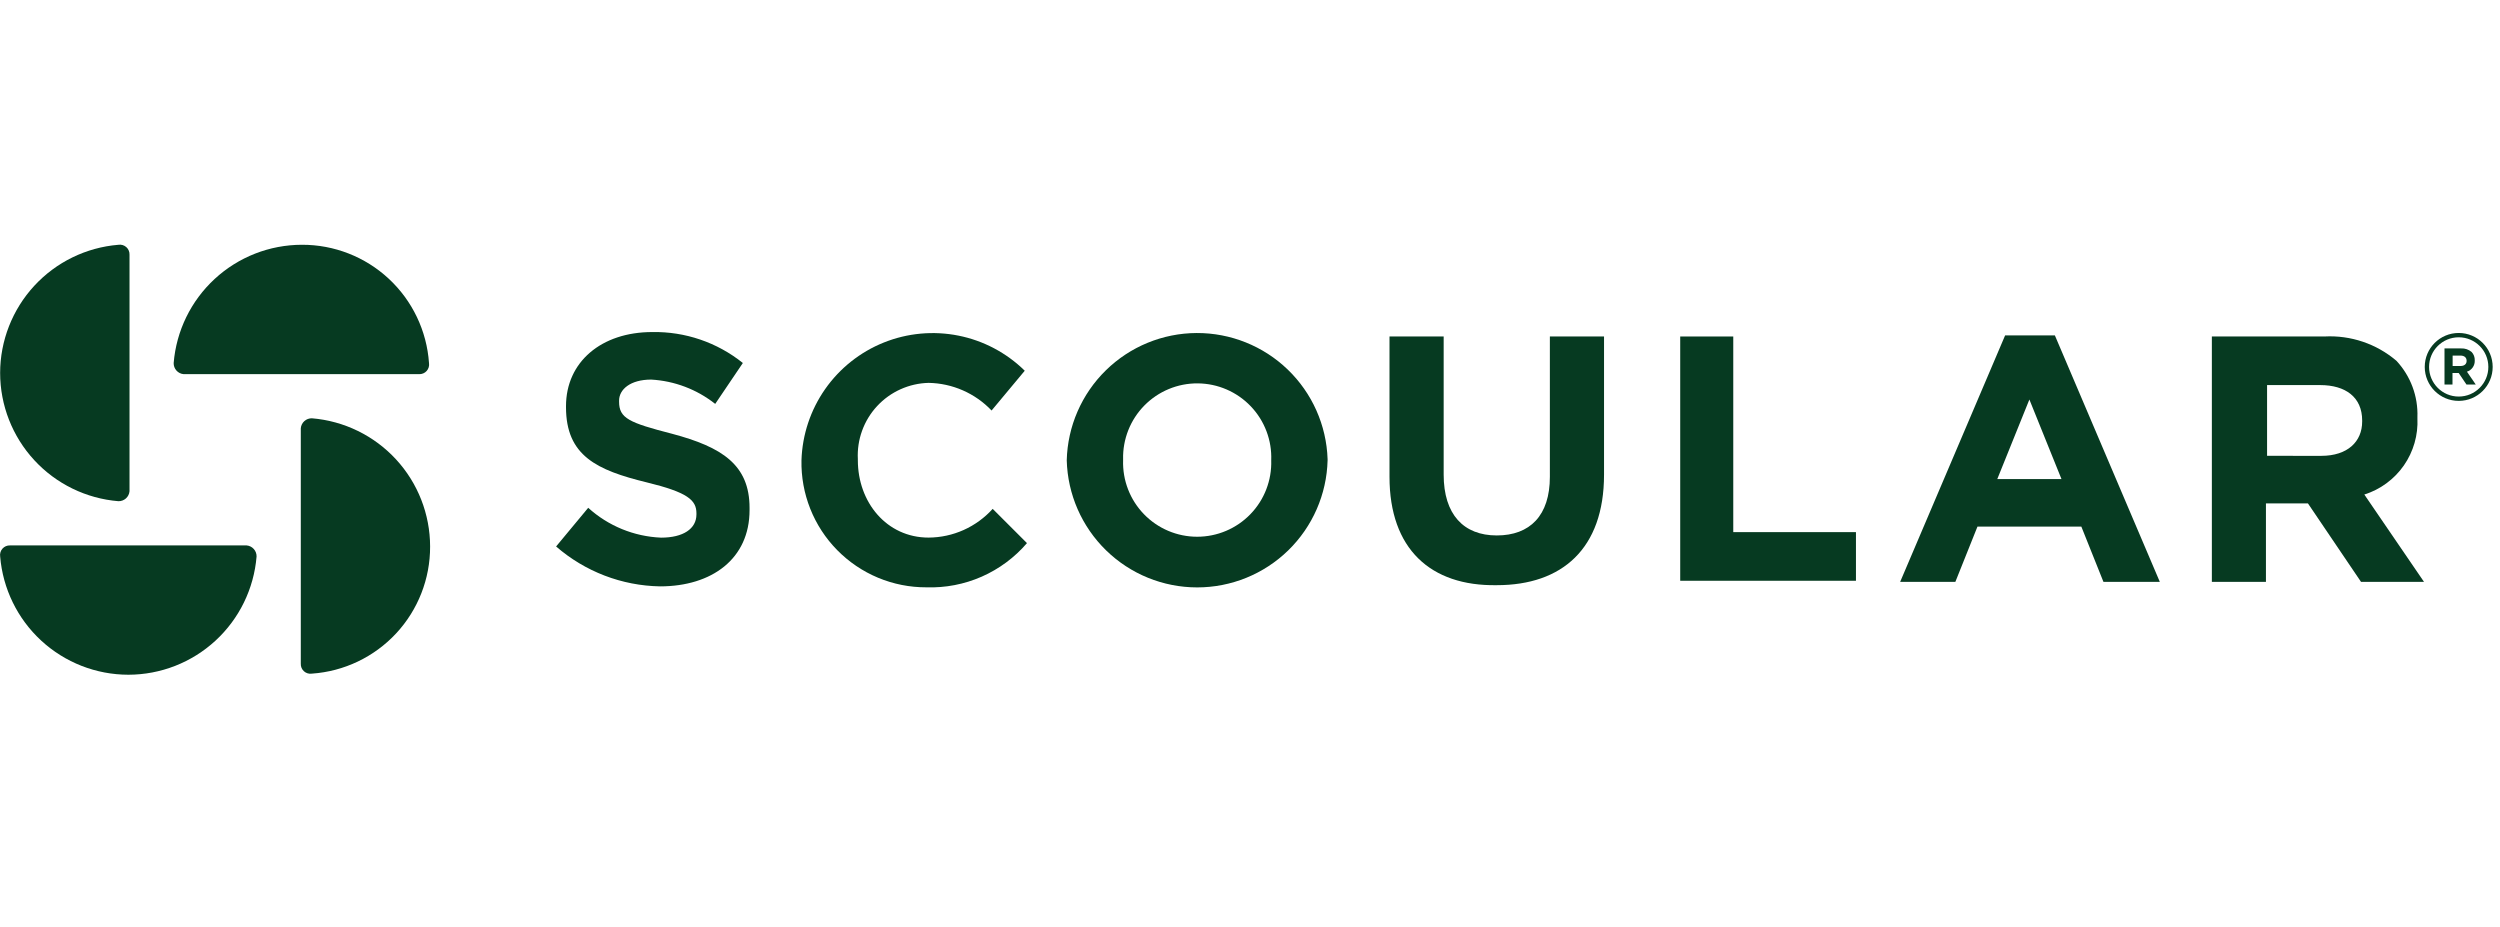<svg width="186" height="69" viewBox="0 0 186 69" fill="none" xmlns="http://www.w3.org/2000/svg">
<g clip-path="url(#clip0_2043_13694)">
<g clip-path="url(#clip1_2043_13694)">
<path d="M41.374 40.658L43.763 37.78C45.254 39.132 47.172 39.917 49.184 40.001C50.828 40.001 51.815 39.343 51.815 38.273V38.191C51.815 37.204 51.157 36.629 48.114 35.888C44.413 34.983 42.111 33.915 42.111 30.297V30.218C42.111 26.928 44.742 24.705 48.525 24.705C50.973 24.66 53.359 25.474 55.268 27.007L53.212 30.05C51.848 28.971 50.185 28.339 48.449 28.241C46.887 28.241 46.06 28.982 46.06 29.803V29.886C46.06 31.12 46.8 31.448 50.011 32.275C53.711 33.261 55.767 34.577 55.767 37.787V37.952C55.767 41.57 52.971 43.626 49.105 43.626C46.26 43.576 43.523 42.525 41.374 40.658Z" fill="#063A21"/>
<path d="M59.63 34.243C59.69 32.346 60.301 30.506 61.389 28.951C62.478 27.395 63.996 26.19 65.758 25.483C67.521 24.776 69.451 24.599 71.312 24.971C73.174 25.344 74.887 26.251 76.241 27.582L73.774 30.542C73.168 29.906 72.442 29.397 71.638 29.044C70.834 28.691 69.967 28.501 69.089 28.486C68.367 28.503 67.657 28.665 66.999 28.961C66.341 29.257 65.75 29.682 65.259 30.211C64.768 30.739 64.388 31.361 64.142 32.039C63.895 32.717 63.787 33.437 63.824 34.158V34.24C63.824 37.364 65.962 39.997 69.087 39.997C69.987 39.992 70.876 39.799 71.697 39.431C72.518 39.062 73.254 38.527 73.856 37.859L76.406 40.408C75.484 41.482 74.333 42.334 73.038 42.904C71.743 43.473 70.336 43.744 68.922 43.697C67.687 43.701 66.464 43.458 65.324 42.982C64.185 42.506 63.152 41.807 62.286 40.926C61.42 40.045 60.739 39.001 60.283 37.853C59.827 36.705 59.605 35.478 59.63 34.243Z" fill="#063A21"/>
<path d="M79.366 34.246C79.428 31.721 80.472 29.319 82.277 27.551C84.081 25.783 86.504 24.788 89.03 24.777C91.556 24.767 93.987 25.741 95.806 27.494C97.625 29.246 98.69 31.639 98.773 34.163V34.246C98.708 36.776 97.657 39.181 95.845 40.948C94.032 42.715 91.601 43.703 89.07 43.703C86.539 43.703 84.108 42.715 82.295 40.948C80.482 39.181 79.431 36.776 79.366 34.246ZM94.579 34.246C94.608 33.509 94.487 32.773 94.226 32.083C93.964 31.392 93.567 30.761 93.057 30.228C92.547 29.694 91.935 29.268 91.257 28.975C90.58 28.682 89.85 28.529 89.112 28.523C88.374 28.517 87.642 28.66 86.96 28.943C86.278 29.226 85.66 29.642 85.142 30.168C84.624 30.694 84.217 31.319 83.945 32.005C83.674 32.692 83.542 33.425 83.559 34.163V34.246C83.536 34.984 83.661 35.72 83.928 36.409C84.194 37.098 84.596 37.726 85.11 38.256C85.624 38.787 86.24 39.209 86.92 39.497C87.6 39.785 88.331 39.933 89.069 39.933C89.808 39.933 90.539 39.785 91.219 39.497C91.899 39.209 92.515 38.787 93.029 38.256C93.543 37.726 93.945 37.098 94.211 36.409C94.477 35.72 94.603 34.984 94.579 34.246Z" fill="#063A21"/>
<path d="M103.379 35.479V25.035H107.409V35.314C107.409 38.275 108.889 39.837 111.359 39.837C113.83 39.837 115.31 38.357 115.31 35.479V25.035H119.34V35.314C119.34 40.827 116.216 43.537 111.363 43.537C106.422 43.62 103.379 40.824 103.379 35.479Z" fill="#063A21"/>
<path d="M124.925 25.035H128.955V39.59H138.083V43.209H125.008V25.035H124.925Z" fill="#063A21"/>
<path d="M149.181 24.953H152.882L160.691 43.292H156.497L154.852 39.18H147.123L145.478 43.292H141.371L149.181 24.953ZM153.375 35.644L150.986 29.723L148.597 35.644H153.375Z" fill="#063A21"/>
<path d="M164.643 25.034H172.949C174.897 24.931 176.81 25.579 178.294 26.843C179.351 27.979 179.912 29.487 179.856 31.037V31.12C179.916 32.369 179.561 33.603 178.847 34.63C178.132 35.656 177.098 36.417 175.906 36.794L180.346 43.291H175.66L171.71 37.452H168.586V43.29H164.562V25.034H164.643ZM172.702 33.915C174.675 33.915 175.745 32.845 175.745 31.365V31.282C175.745 29.554 174.511 28.65 172.621 28.65H168.67V33.913L172.702 33.915Z" fill="#063A21"/>
<path d="M182.928 29.665C184.235 29.665 185.294 28.606 185.294 27.299C185.294 25.993 184.235 24.934 182.928 24.934C181.622 24.934 180.562 25.993 180.562 27.299C180.562 28.606 181.622 29.665 182.928 29.665Z" stroke="#063A21" stroke-width="0.322"/>
<path d="M181.883 25.923H183.105C183.392 25.908 183.673 26.004 183.891 26.19C184.047 26.357 184.129 26.578 184.121 26.806V26.818C184.13 27.002 184.078 27.183 183.973 27.334C183.868 27.485 183.716 27.597 183.541 27.653L184.194 28.608H183.505L182.924 27.749H182.465V28.608H181.871V25.923H181.883ZM183.068 27.23C183.359 27.23 183.516 27.073 183.516 26.855V26.842C183.516 26.589 183.332 26.455 183.056 26.455H182.476V27.229L183.068 27.23Z" fill="#063A21"/>
<path d="M0.01 27.75C0.013 30.154 0.919 32.469 2.549 34.236C4.179 36.003 6.413 37.093 8.809 37.289C9.015 37.294 9.215 37.22 9.369 37.083C9.522 36.945 9.618 36.754 9.636 36.549V18.947C9.64 18.841 9.621 18.736 9.579 18.639C9.538 18.541 9.475 18.454 9.396 18.384C9.317 18.314 9.223 18.262 9.122 18.232C9.02 18.202 8.913 18.195 8.809 18.212C6.413 18.409 4.179 19.498 2.549 21.265C0.92 23.032 0.013 25.346 0.01 27.75Z" fill="#063A21"/>
<path d="M32 40.661C31.997 38.258 31.092 35.943 29.463 34.176C27.834 32.41 25.601 31.319 23.206 31.121C23 31.117 22.799 31.191 22.646 31.328C22.492 31.466 22.397 31.656 22.379 31.862V49.377C22.374 49.483 22.392 49.59 22.433 49.688C22.475 49.786 22.537 49.873 22.616 49.944C22.695 50.015 22.789 50.067 22.891 50.097C22.993 50.128 23.101 50.135 23.206 50.118C25.598 49.952 27.838 48.882 29.471 47.126C31.104 45.37 32.008 43.059 32 40.661Z" fill="#063A21"/>
<path d="M22.461 18.211C20.057 18.214 17.742 19.12 15.975 20.75C14.208 22.38 13.118 24.614 12.921 27.01C12.916 27.216 12.99 27.416 13.128 27.57C13.265 27.724 13.456 27.819 13.662 27.837H31.177C31.283 27.842 31.389 27.823 31.487 27.782C31.585 27.741 31.673 27.679 31.744 27.599C31.815 27.52 31.867 27.426 31.897 27.324C31.927 27.223 31.934 27.115 31.918 27.01C31.753 24.617 30.684 22.376 28.928 20.742C27.172 19.108 24.86 18.203 22.461 18.211Z" fill="#063A21"/>
<path d="M9.55 50.2C11.953 50.197 14.267 49.292 16.034 47.663C17.801 46.034 18.891 43.801 19.089 41.406C19.094 41.199 19.02 40.999 18.882 40.846C18.745 40.692 18.554 40.597 18.349 40.579H0.747C0.641 40.575 0.536 40.594 0.438 40.635C0.341 40.677 0.254 40.739 0.184 40.818C0.113 40.897 0.062 40.991 0.032 41.093C0.002 41.194 -0.005 41.301 0.012 41.406C0.21 43.8 1.3 46.033 3.066 47.662C4.833 49.291 7.147 50.197 9.55 50.2Z" fill="#063A21"/>
</g>
</g>
<defs>
<clipPath id="clip0_2043_13694">
<rect width="185.455" height="68.4" fill="white"/>
</clipPath>
<clipPath id="clip1_2043_13694">
<rect width="185.455" height="32" fill="white" transform="translate(0 18.199)"/>
</clipPath>
</defs>
</svg>

